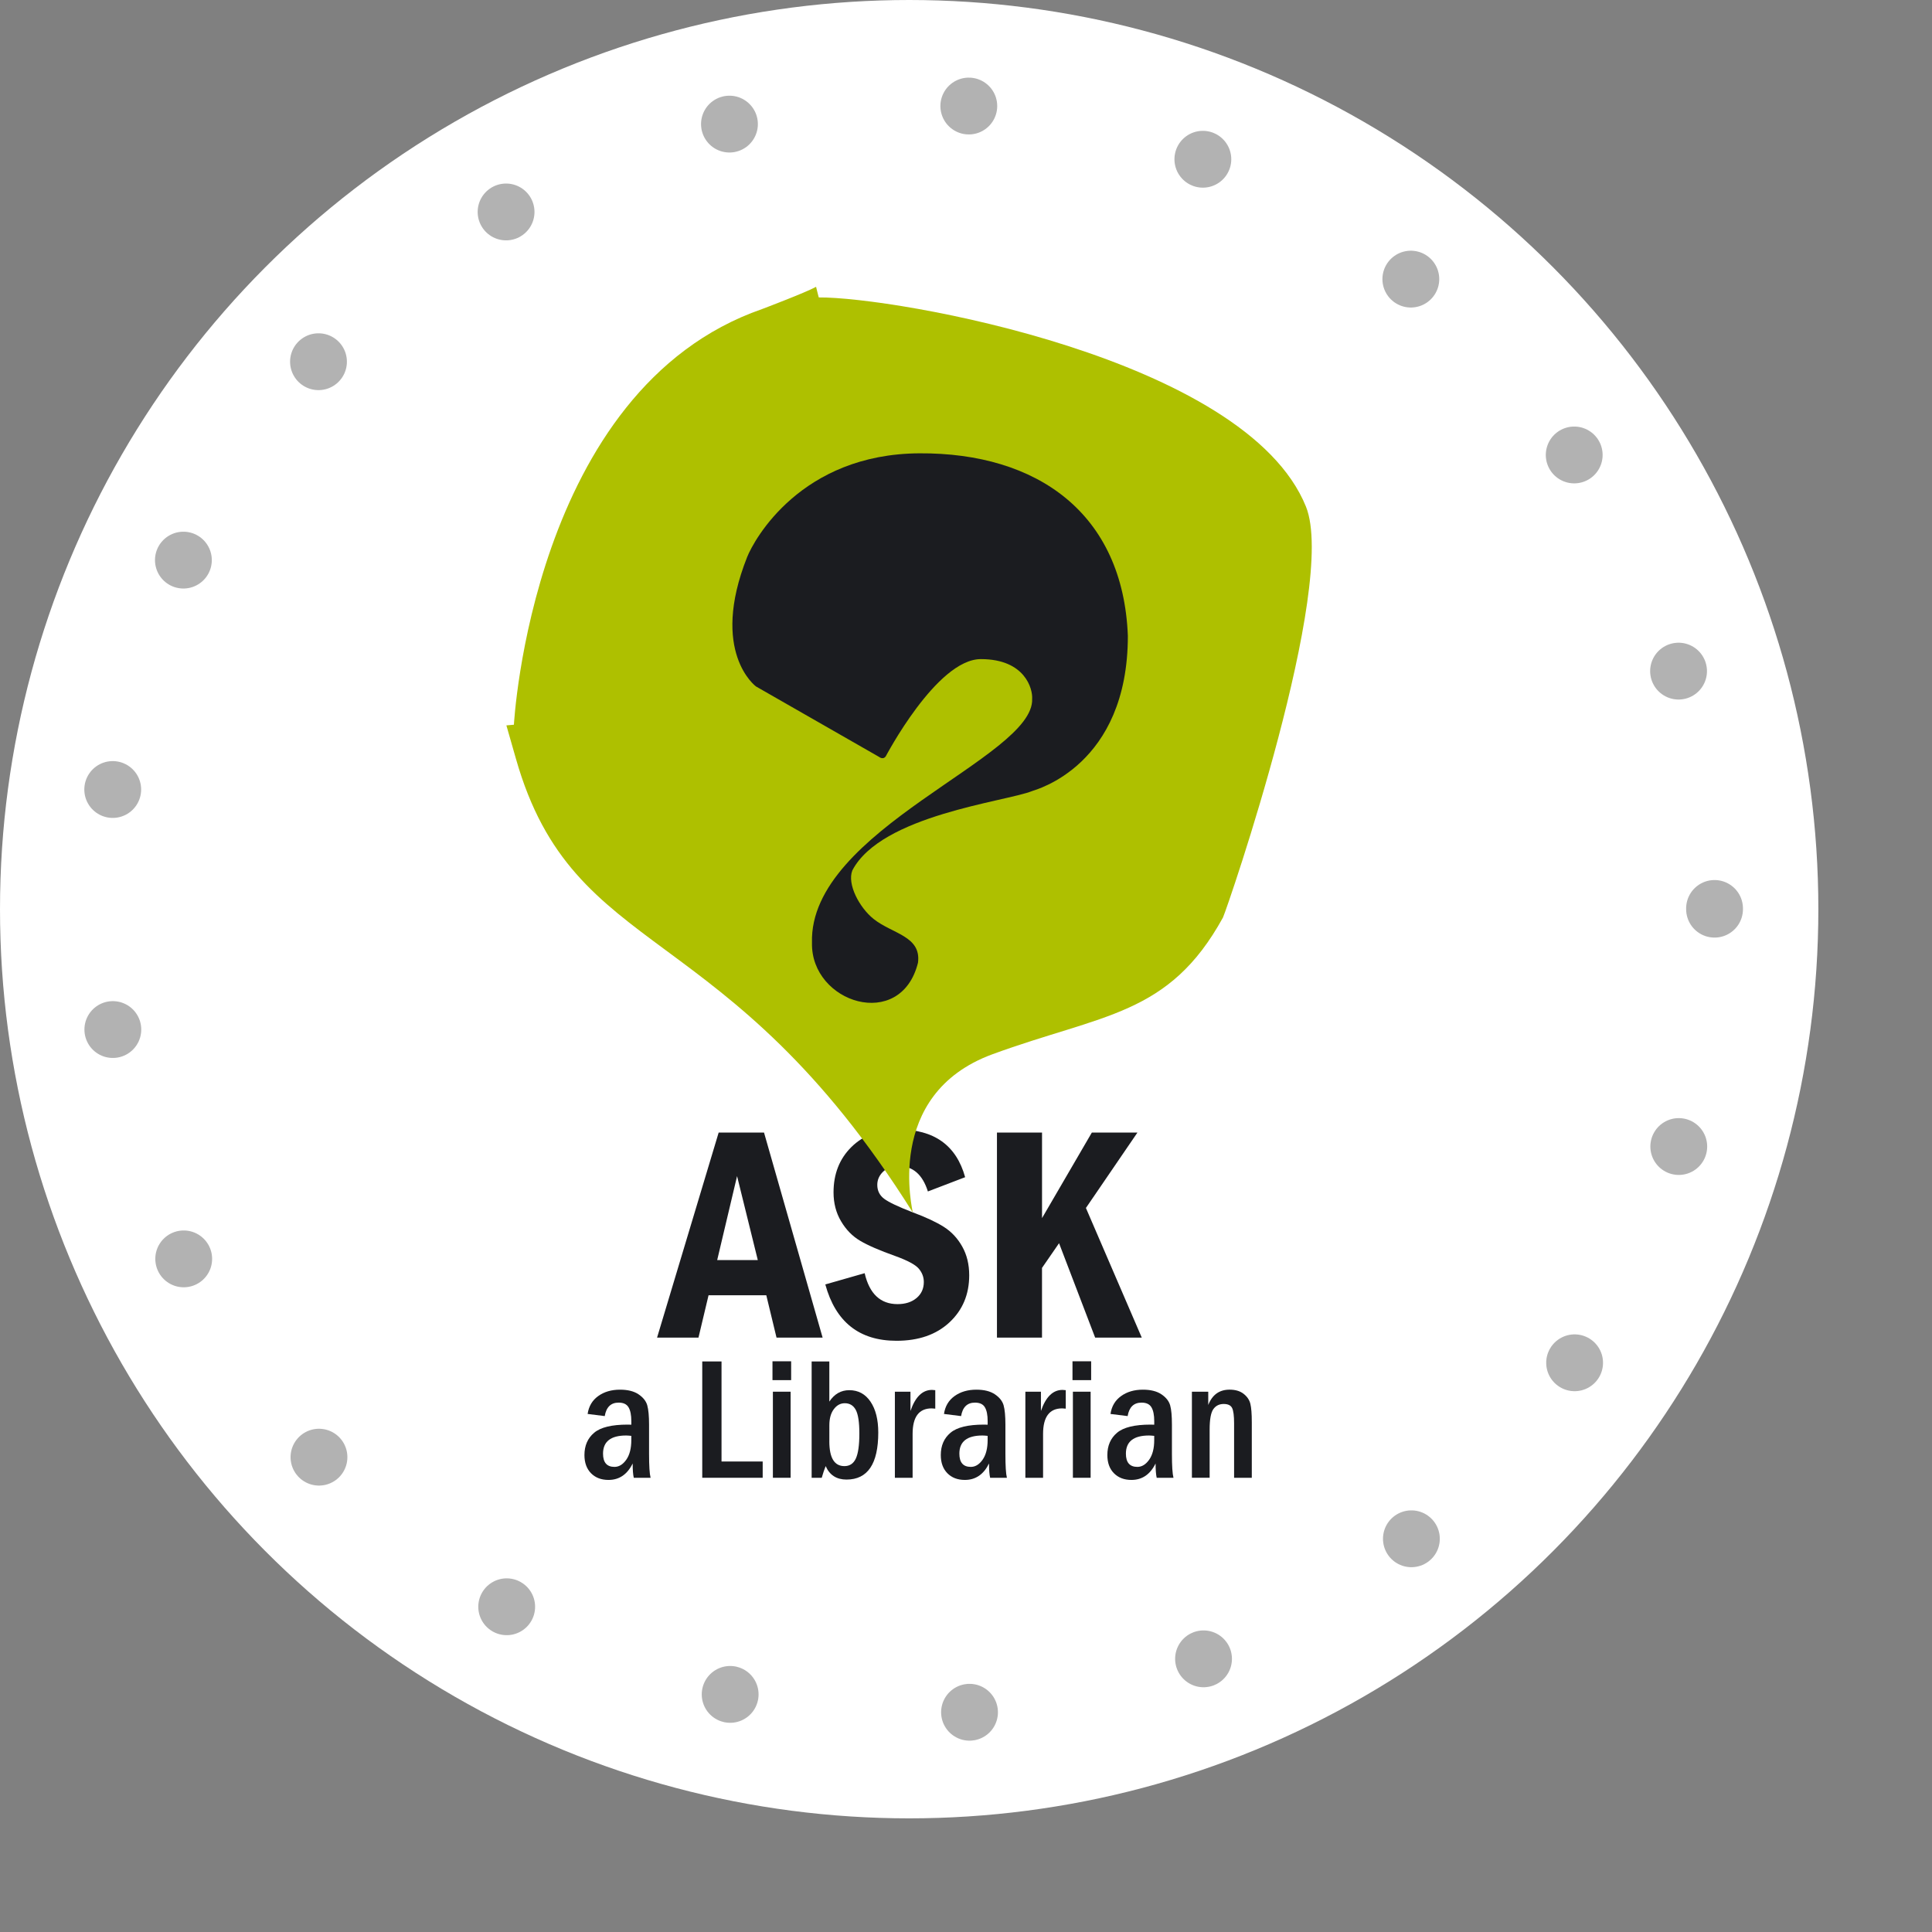 <?xml version="1.0" encoding="utf-8"?>
<!-- Generator: Adobe Illustrator 15.1.0, SVG Export Plug-In . SVG Version: 6.00 Build 0)  -->
<!DOCTYPE svg PUBLIC "-//W3C//DTD SVG 1.1//EN" "http://www.w3.org/Graphics/SVG/1.1/DTD/svg11.dtd">
<svg version="1.1" id="Layer_1" xmlns="http://www.w3.org/2000/svg" xmlns:xlink="http://www.w3.org/1999/xlink" x="0px" y="0px"
	 width="85px" height="85px" viewBox="0 0 85 85" enable-background="new 0 0 85 85" xml:space="preserve">
<rect x="0" y="0" width="85" height="85" fill="#808080" stroke="none"/>
<circle fill="#FFFFFF" cx="40" cy="40" r="40"/>
<circle fill="none" stroke="#B2B2B2" stroke-width="2.5" stroke-linecap="round" stroke-linejoin="round" stroke-miterlimit="17" stroke-dasharray="0,5.3,0,5.3" cx="40" cy="40" r="35.433"/>
<g enable-background="new    ">
	<path fill="#1B1C20" d="M31.618,49.829h1.996l2.578,9.021h-2.028l-0.45-1.863h-2.541L30.73,58.85h-1.822L31.618,49.829z
		 M33.34,55.439l-0.912-3.695l-0.875,3.695H33.34z"/>
	<path fill="#1B1C20" d="M42.462,51.792l-1.639,0.627c-0.234-0.744-0.661-1.116-1.282-1.116c-0.291,0-0.521,0.082-0.69,0.248
		c-0.17,0.165-0.254,0.357-0.254,0.578c0,0.255,0.1,0.459,0.3,0.611c0.201,0.151,0.62,0.351,1.259,0.598
		c0.582,0.216,1.039,0.43,1.371,0.641c0.333,0.212,0.602,0.499,0.806,0.863c0.205,0.363,0.308,0.785,0.308,1.266
		c0,0.841-0.29,1.532-0.869,2.071c-0.58,0.54-1.356,0.81-2.33,0.81c-1.635,0-2.679-0.826-3.132-2.479l1.731-0.495
		c0.211,0.907,0.694,1.361,1.447,1.361c0.344,0,0.622-0.089,0.836-0.268c0.213-0.179,0.32-0.413,0.32-0.704
		c0-0.22-0.075-0.417-0.225-0.592c-0.15-0.174-0.493-0.357-1.031-0.552c-0.692-0.246-1.208-0.47-1.546-0.671
		c-0.339-0.2-0.619-0.486-0.839-0.858c-0.221-0.372-0.331-0.797-0.331-1.272c0-0.811,0.261-1.475,0.783-1.992
		s1.212-0.776,2.072-0.776C41.097,49.69,42.075,50.391,42.462,51.792z"/>
	<path fill="#1B1C20" d="M43.863,49.829h1.982v3.763l2.191-3.763h2.006l-2.266,3.317l2.457,5.703h-2.051l-1.588-4.153l-0.75,1.087
		v3.066h-1.982V49.829z"/>
</g>
<g enable-background="new    ">
	<path fill="#1B1C20" d="M26.606,62.302l-0.753-0.094c0.05-0.338,0.205-0.6,0.466-0.787c0.261-0.188,0.581-0.281,0.96-0.281
		c0.339,0,0.611,0.067,0.814,0.204c0.203,0.137,0.331,0.298,0.384,0.485c0.052,0.188,0.079,0.472,0.079,0.852v1.29
		c0,0.522,0.022,0.871,0.067,1.046h-0.739c-0.033-0.138-0.049-0.348-0.049-0.63c-0.237,0.482-0.591,0.724-1.063,0.724
		c-0.319,0-0.576-0.098-0.769-0.294s-0.29-0.464-0.29-0.801c0-0.413,0.142-0.739,0.425-0.979c0.283-0.24,0.774-0.36,1.473-0.36
		c0.035,0,0.09,0.001,0.165,0.004v-0.154c0-0.27-0.041-0.474-0.122-0.61c-0.081-0.138-0.226-0.207-0.435-0.207
		C26.877,61.709,26.673,61.907,26.606,62.302z M27.776,63.172c-0.1-0.01-0.176-0.016-0.228-0.016c-0.678,0-1.017,0.267-1.017,0.799
		c0,0.388,0.168,0.582,0.504,0.582c0.197,0,0.37-0.105,0.518-0.315c0.148-0.21,0.222-0.499,0.222-0.866V63.172z"/>
	<path fill="#1B1C20" d="M30.896,59.898h0.848v4.402h1.811v0.716h-2.659V59.898z"/>
	<path fill="#1B1C20" d="M34.807,60.72h-0.821v-0.829h0.821V60.72z M34.004,61.229h0.78v3.787h-0.78V61.229z"/>
	<path fill="#1B1C20" d="M35.707,59.898h0.78v1.766c0.222-0.335,0.514-0.502,0.878-0.502c0.394,0,0.705,0.168,0.933,0.504
		c0.228,0.337,0.342,0.789,0.342,1.359c0,1.38-0.466,2.07-1.398,2.07c-0.438,0-0.744-0.198-0.916-0.593
		c-0.058,0.143-0.115,0.313-0.173,0.514h-0.444V59.898z M36.487,63.413c0,0.727,0.221,1.09,0.664,1.09
		c0.229,0,0.396-0.109,0.5-0.329c0.104-0.22,0.157-0.589,0.157-1.105c0-0.496-0.052-0.843-0.157-1.039
		c-0.104-0.195-0.266-0.294-0.484-0.294c-0.191,0-0.353,0.088-0.483,0.263c-0.131,0.175-0.196,0.41-0.196,0.707V63.413z"/>
	<path fill="#1B1C20" d="M39.371,61.229h0.686v0.848c0.21-0.618,0.527-0.927,0.948-0.927c0.04,0,0.088,0.004,0.143,0.012v0.813
		c-0.065-0.008-0.118-0.012-0.158-0.012c-0.56,0-0.839,0.375-0.839,1.125v1.928h-0.78V61.229z"/>
	<path fill="#1B1C20" d="M42.284,62.302l-0.753-0.094c0.05-0.338,0.205-0.6,0.466-0.787c0.261-0.188,0.581-0.281,0.96-0.281
		c0.34,0,0.611,0.067,0.814,0.204s0.331,0.298,0.384,0.485c0.052,0.188,0.079,0.472,0.079,0.852v1.29
		c0,0.522,0.021,0.871,0.066,1.046h-0.738c-0.033-0.138-0.049-0.348-0.049-0.63c-0.236,0.482-0.591,0.724-1.063,0.724
		c-0.319,0-0.576-0.098-0.769-0.294s-0.29-0.464-0.29-0.801c0-0.413,0.142-0.739,0.425-0.979c0.283-0.24,0.774-0.36,1.473-0.36
		c0.035,0,0.09,0.001,0.164,0.004v-0.154c0-0.27-0.04-0.474-0.121-0.61c-0.08-0.138-0.227-0.207-0.435-0.207
		C42.555,61.709,42.351,61.907,42.284,62.302z M43.453,63.172c-0.1-0.01-0.176-0.016-0.228-0.016c-0.678,0-1.017,0.267-1.017,0.799
		c0,0.388,0.168,0.582,0.504,0.582c0.197,0,0.37-0.105,0.518-0.315c0.147-0.21,0.222-0.499,0.222-0.866V63.172z"/>
	<path fill="#1B1C20" d="M45.111,61.229h0.686v0.848c0.211-0.618,0.527-0.927,0.949-0.927c0.039,0,0.088,0.004,0.143,0.012v0.813
		c-0.065-0.008-0.118-0.012-0.158-0.012c-0.56,0-0.84,0.375-0.84,1.125v1.928h-0.779V61.229z"/>
	<path fill="#1B1C20" d="M48.006,60.72h-0.821v-0.829h0.821V60.72z M47.203,61.229h0.78v3.787h-0.78V61.229z"/>
	<path fill="#1B1C20" d="M49.611,62.302l-0.754-0.094c0.05-0.338,0.205-0.6,0.467-0.787c0.26-0.188,0.58-0.281,0.96-0.281
		c0.339,0,0.61,0.067,0.814,0.204c0.203,0.137,0.331,0.298,0.384,0.485s0.078,0.472,0.078,0.852v1.29
		c0,0.522,0.023,0.871,0.068,1.046H50.89c-0.032-0.138-0.049-0.348-0.049-0.63c-0.237,0.482-0.591,0.724-1.063,0.724
		c-0.318,0-0.575-0.098-0.769-0.294s-0.29-0.464-0.29-0.801c0-0.413,0.142-0.739,0.425-0.979c0.283-0.24,0.774-0.36,1.473-0.36
		c0.035,0,0.09,0.001,0.165,0.004v-0.154c0-0.27-0.041-0.474-0.122-0.61c-0.081-0.138-0.226-0.207-0.435-0.207
		C49.883,61.709,49.678,61.907,49.611,62.302z M50.781,63.172c-0.1-0.01-0.176-0.016-0.229-0.016c-0.678,0-1.017,0.267-1.017,0.799
		c0,0.388,0.168,0.582,0.505,0.582c0.197,0,0.369-0.105,0.518-0.315s0.223-0.499,0.223-0.866V63.172z"/>
	<path fill="#1B1C20" d="M52.438,61.229h0.72v0.585c0.176-0.45,0.488-0.675,0.939-0.675c0.256,0,0.461,0.061,0.617,0.184
		c0.157,0.122,0.256,0.27,0.297,0.44c0.042,0.171,0.063,0.442,0.063,0.812v2.441h-0.779v-2.397c0-0.329-0.029-0.554-0.087-0.672
		s-0.181-0.178-0.369-0.178c-0.195,0-0.349,0.075-0.457,0.227s-0.163,0.451-0.163,0.9v2.12h-0.78V61.229z"/>
</g>
<path fill="#AEC000" d="M22.61,31.885c0,0,0.782-14.769,10.919-18.288c0,0,1.91-0.722,2.375-0.978c0,0,0.121,0.496,0.121,0.467
	c3.279-0.03,18.784,2.647,21.432,9.204c1.406,3.491-3.439,17.614-3.652,18.078c-2.379,4.33-5.296,4.241-10.139,6.014
	c-4.843,1.776-3.481,6.957-3.511,6.957c-8.212-13.084-14.897-10.987-17.454-19.95c-0.288-1.007-0.422-1.475-0.422-1.475
	L22.61,31.885z"/>
<path fill="#1B1C20" d="M38.673,33.299L33.259,30.2c0,0-2.046-1.503-0.391-5.684c0.31-0.784,2.375-4.542,7.58-4.572
	c5.202-0.03,8.963,2.647,9.173,8.031c0,5.715-4.061,6.768-4.211,6.828c-1.176,0.47-6.637,1.058-7.91,3.49
	c-0.24,0.601,0.308,1.636,0.932,2.135c0.829,0.662,2.106,0.752,1.956,1.926c-0.753,3.037-4.723,1.773-4.664-0.874
	c-0.149-4.993,9.805-8.15,9.686-10.737c0.029-0.421-0.301-1.745-2.256-1.745s-4.21,4.332-4.181,4.271
	C38.853,33.449,38.673,33.299,38.673,33.299z"/>
</svg>
